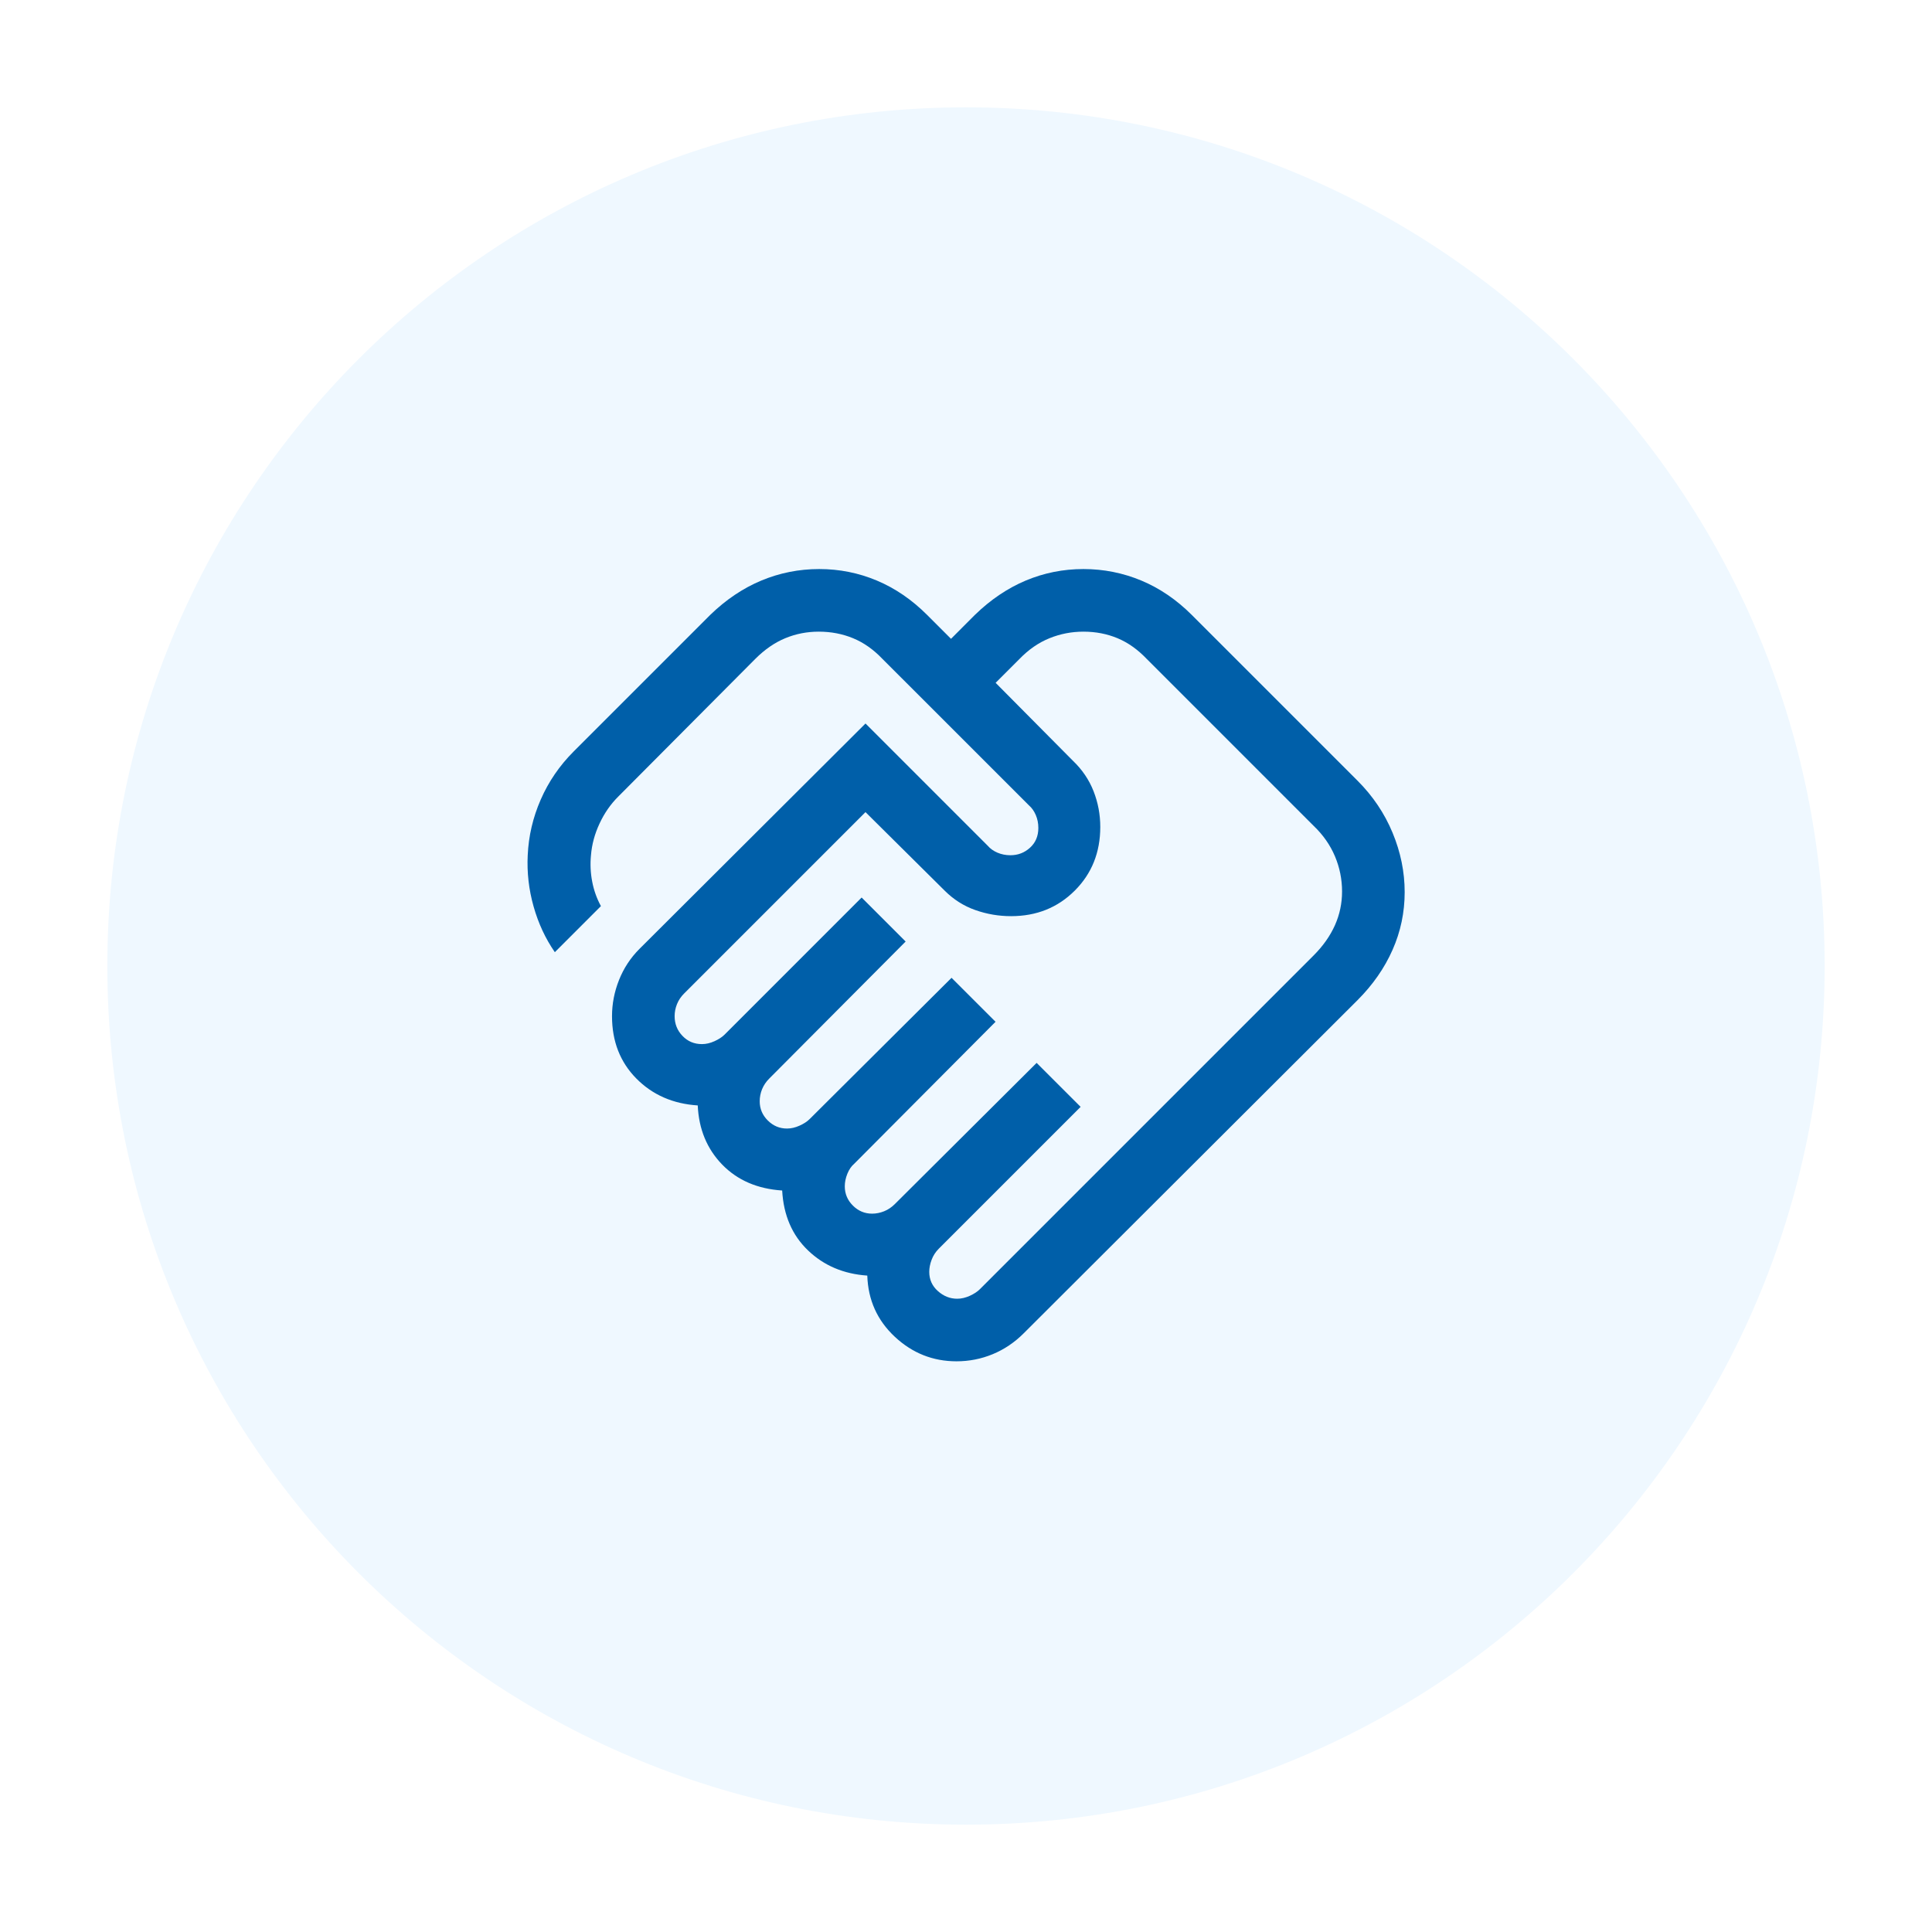 <svg width="54" height="54" viewBox="0 0 54 54" fill="none" xmlns="http://www.w3.org/2000/svg">
<g filter="url(#filter0_dd_368_1508)">
<path d="M3 27C3 13.745 13.745 3 27 3C40.255 3 51 13.745 51 27C51 40.255 40.255 51 27 51C13.745 51 3 40.255 3 27Z" fill="#EFF8FF"/>
<path d="M26.753 36.3C26.869 36.3 26.985 36.273 27.105 36.219C27.223 36.165 27.317 36.104 27.386 36.035L36.717 26.704C36.98 26.441 37.178 26.159 37.312 25.86C37.445 25.561 37.511 25.247 37.511 24.918C37.511 24.577 37.445 24.249 37.312 23.933C37.178 23.617 36.98 23.334 36.717 23.083L32.05 18.416C31.799 18.153 31.527 17.96 31.234 17.838C30.941 17.716 30.624 17.655 30.282 17.655C29.953 17.655 29.637 17.716 29.335 17.838C29.032 17.96 28.752 18.153 28.497 18.416L27.828 19.085L29.986 21.261C30.248 21.511 30.441 21.796 30.566 22.116C30.691 22.436 30.753 22.768 30.753 23.112C30.753 23.824 30.516 24.418 30.04 24.893C29.564 25.369 28.971 25.607 28.259 25.607C27.915 25.607 27.581 25.55 27.259 25.436C26.937 25.323 26.651 25.141 26.401 24.891L24.191 22.699L19.121 27.769C19.032 27.858 18.966 27.956 18.922 28.066C18.878 28.175 18.856 28.287 18.856 28.402C18.856 28.617 18.929 28.802 19.076 28.954C19.222 29.107 19.403 29.183 19.619 29.183C19.734 29.183 19.851 29.156 19.97 29.102C20.089 29.048 20.183 28.987 20.252 28.918L24.083 25.086L25.313 26.316L21.499 30.148C21.411 30.236 21.345 30.335 21.3 30.444C21.256 30.553 21.234 30.665 21.234 30.78C21.234 30.988 21.309 31.168 21.46 31.318C21.61 31.468 21.789 31.543 21.997 31.543C22.112 31.543 22.229 31.516 22.348 31.462C22.467 31.409 22.561 31.347 22.63 31.278L26.596 27.33L27.826 28.559L23.877 32.526C23.796 32.595 23.732 32.688 23.684 32.807C23.636 32.926 23.612 33.043 23.612 33.158C23.612 33.367 23.688 33.546 23.838 33.696C23.988 33.846 24.167 33.922 24.375 33.922C24.49 33.922 24.602 33.899 24.712 33.855C24.821 33.811 24.919 33.745 25.008 33.657L28.974 29.708L30.204 30.937L26.237 34.904C26.149 34.992 26.083 35.095 26.039 35.212C25.995 35.328 25.973 35.44 25.973 35.548C25.973 35.763 26.053 35.942 26.213 36.085C26.373 36.228 26.553 36.3 26.753 36.3ZM26.735 38.049C26.076 38.049 25.501 37.821 25.01 37.363C24.52 36.905 24.263 36.336 24.241 35.653C23.579 35.608 23.027 35.374 22.584 34.949C22.14 34.524 21.9 33.966 21.862 33.275C21.171 33.23 20.613 32.989 20.186 32.551C19.76 32.112 19.532 31.561 19.502 30.897C18.808 30.852 18.235 30.601 17.783 30.142C17.332 29.684 17.106 29.104 17.106 28.402C17.106 28.058 17.171 27.721 17.302 27.391C17.433 27.062 17.623 26.772 17.873 26.522L24.191 20.222L27.608 23.639C27.677 23.72 27.767 23.784 27.878 23.832C27.99 23.88 28.111 23.904 28.241 23.904C28.453 23.904 28.636 23.834 28.79 23.693C28.945 23.552 29.022 23.368 29.022 23.141C29.022 23.011 28.998 22.89 28.95 22.779C28.902 22.667 28.837 22.577 28.757 22.508L24.664 18.416C24.413 18.153 24.139 17.96 23.842 17.838C23.545 17.716 23.226 17.655 22.885 17.655C22.556 17.655 22.244 17.716 21.949 17.838C21.653 17.96 21.374 18.153 21.111 18.416L17.279 22.266C17.066 22.478 16.892 22.729 16.757 23.019C16.622 23.308 16.542 23.603 16.518 23.904C16.494 24.152 16.505 24.398 16.552 24.641C16.598 24.884 16.68 25.113 16.796 25.326L15.508 26.614C15.245 26.234 15.047 25.809 14.914 25.337C14.781 24.866 14.726 24.388 14.75 23.904C14.774 23.367 14.895 22.848 15.114 22.348C15.332 21.848 15.638 21.401 16.031 21.007L19.852 17.186C20.289 16.762 20.764 16.442 21.278 16.227C21.792 16.013 22.331 15.905 22.897 15.905C23.462 15.905 24 16.013 24.509 16.227C25.02 16.442 25.487 16.762 25.912 17.186L26.581 17.855L27.249 17.186C27.686 16.762 28.159 16.442 28.669 16.227C29.179 16.013 29.717 15.905 30.282 15.905C30.848 15.905 31.387 16.013 31.901 16.227C32.415 16.442 32.884 16.762 33.309 17.186L37.947 21.824C38.371 22.249 38.697 22.732 38.922 23.274C39.148 23.817 39.261 24.37 39.261 24.936C39.261 25.501 39.148 26.039 38.922 26.549C38.697 27.059 38.371 27.526 37.947 27.951L28.615 37.264C28.358 37.522 28.068 37.717 27.746 37.85C27.424 37.983 27.087 38.049 26.735 38.049Z" fill="#005FA9"/>
</g>
<defs>
<filter id="filter0_dd_368_1508" x="0" y="0" width="54" height="54" filterUnits="userSpaceOnUse" color-interpolation-filters="sRGB">
<feFlood flood-opacity="0" result="BackgroundImageFix"/>
<feColorMatrix in="SourceAlpha" type="matrix" values="0 0 0 0 0 0 0 0 0 0 0 0 0 0 0 0 0 0 127 0" result="hardAlpha"/>
<feMorphology radius="3" operator="dilate" in="SourceAlpha" result="effect1_dropShadow_368_1508"/>
<feOffset/>
<feComposite in2="hardAlpha" operator="out"/>
<feColorMatrix type="matrix" values="0 0 0 0 0.871 0 0 0 0 0.941 0 0 0 0 1 0 0 0 1 0"/>
<feBlend mode="normal" in2="BackgroundImageFix" result="effect1_dropShadow_368_1508"/>
<feColorMatrix in="SourceAlpha" type="matrix" values="0 0 0 0 0 0 0 0 0 0 0 0 0 0 0 0 0 0 127 0" result="hardAlpha"/>
<feMorphology radius="2" operator="dilate" in="SourceAlpha" result="effect2_dropShadow_368_1508"/>
<feOffset/>
<feComposite in2="hardAlpha" operator="out"/>
<feColorMatrix type="matrix" values="0 0 0 0 1 0 0 0 0 1 0 0 0 0 1 0 0 0 1 0"/>
<feBlend mode="normal" in2="effect1_dropShadow_368_1508" result="effect2_dropShadow_368_1508"/>
<feBlend mode="normal" in="SourceGraphic" in2="effect2_dropShadow_368_1508" result="shape"/>
</filter>
</defs>
</svg>
